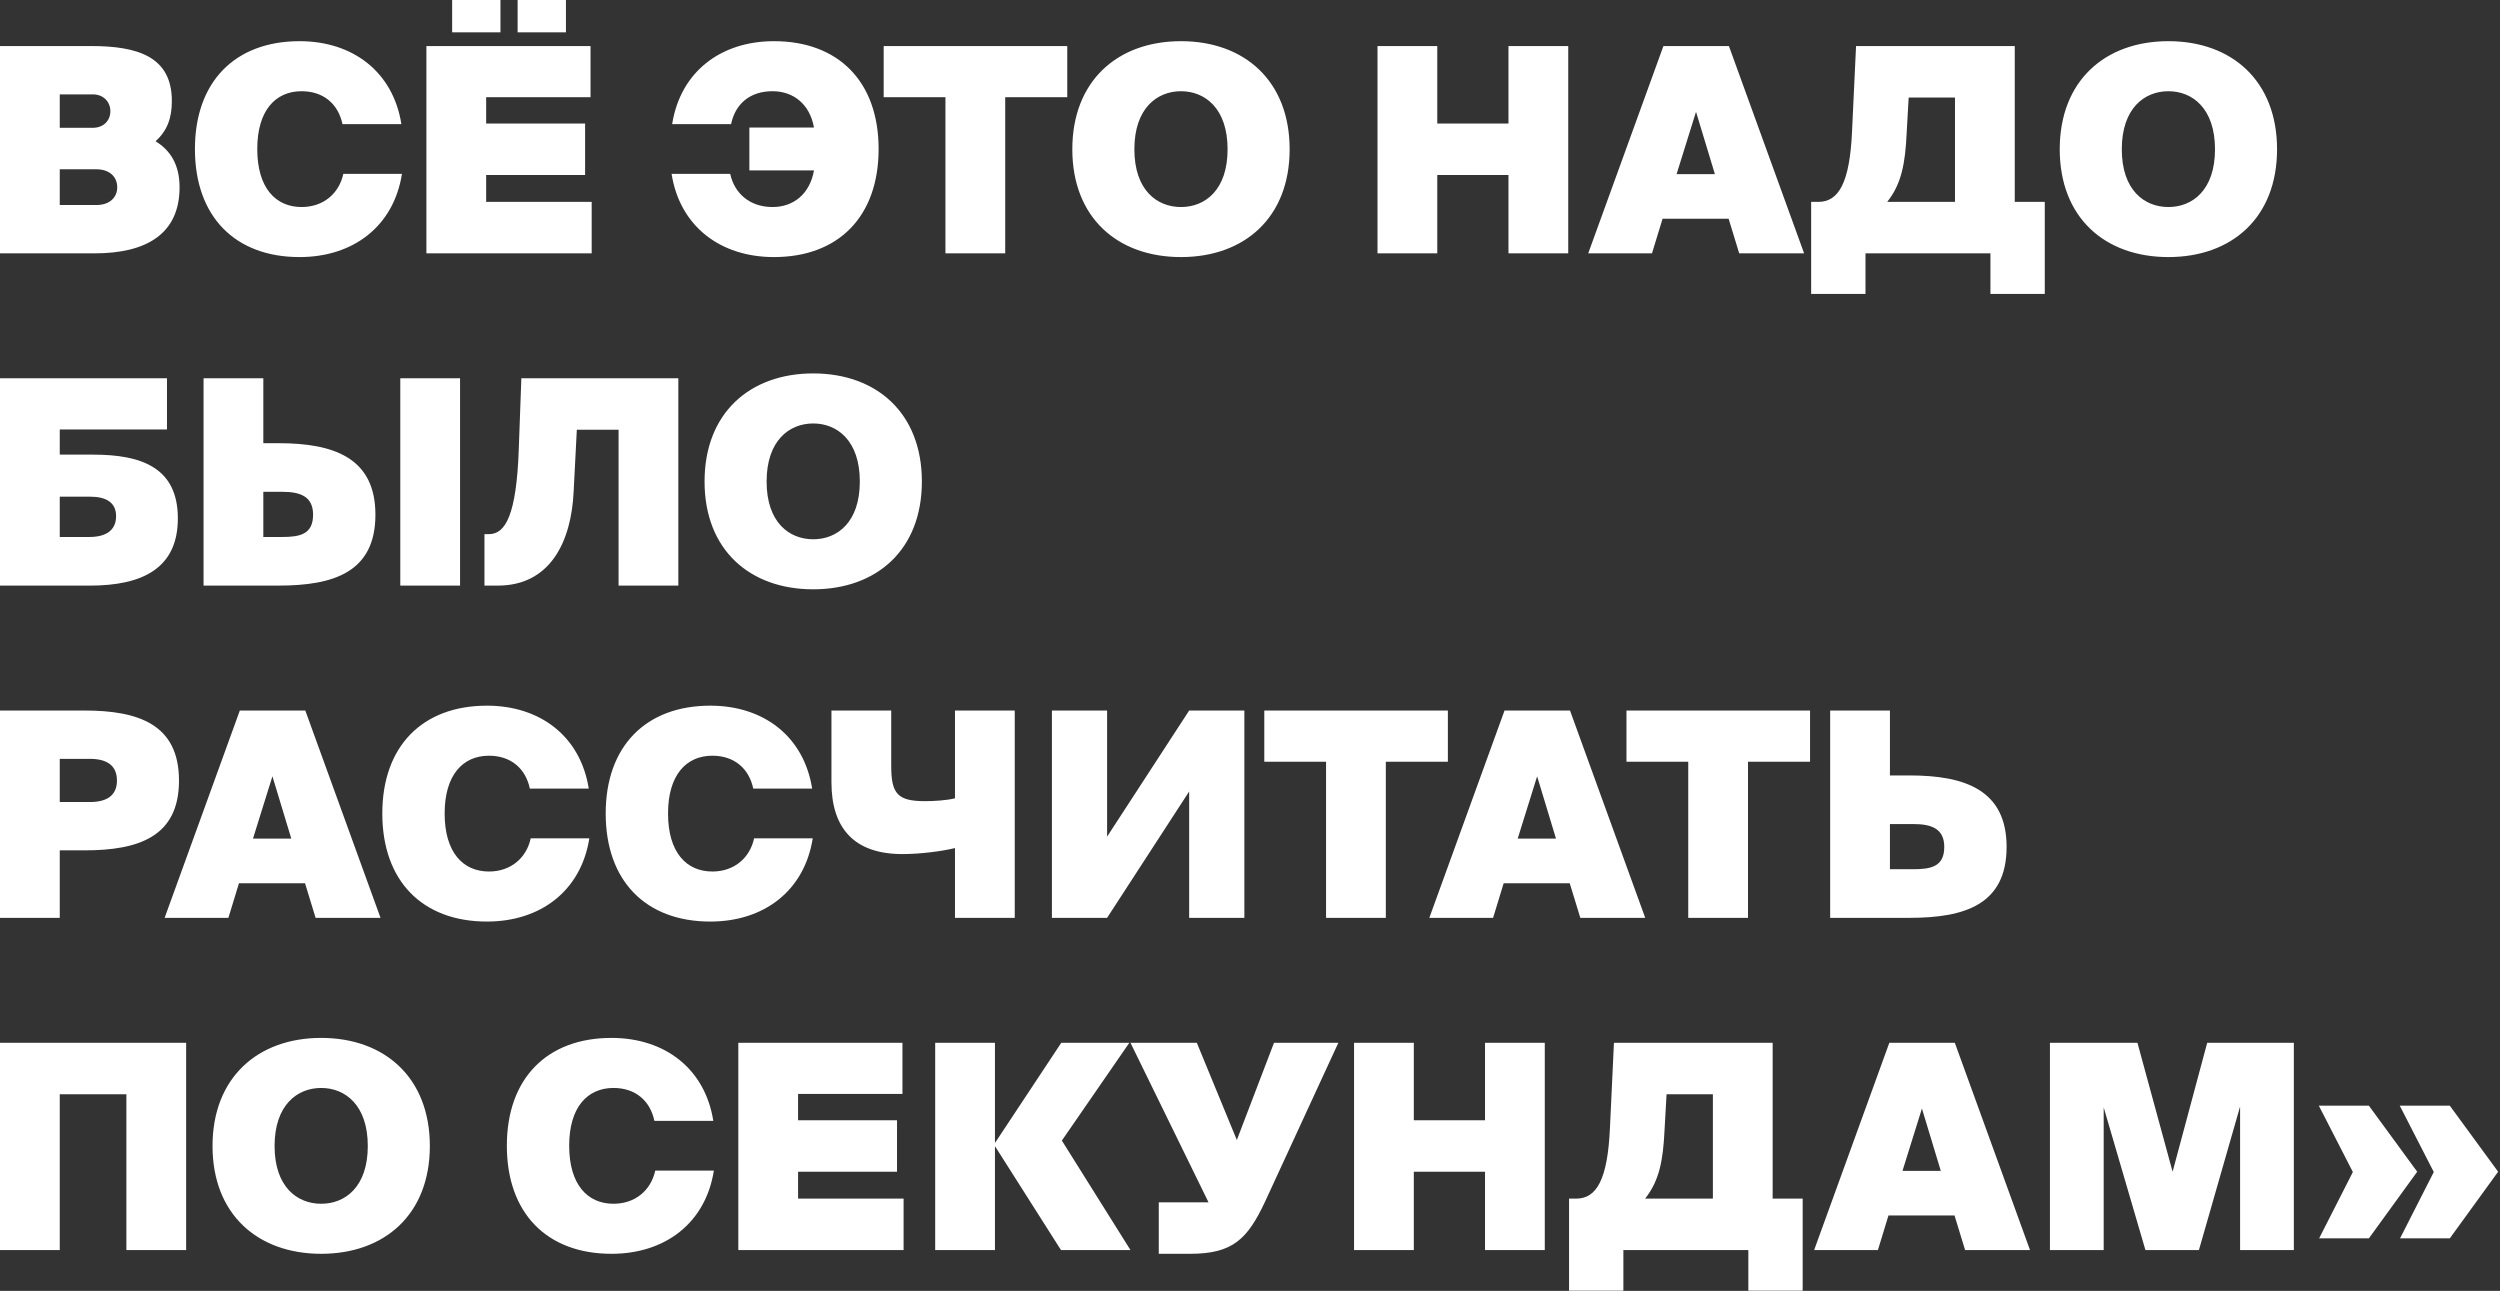 <?xml version="1.0" encoding="UTF-8"?> <svg xmlns="http://www.w3.org/2000/svg" width="918" height="474" viewBox="0 0 918 474" fill="none"><rect x="0" y="0" width="918" height="474" fill="#333333" stroke="none"/><path d="M-0.003 93.031V16.906H33.387C50.397 16.906 63.102 20.686 63.102 37.066C63.102 43.366 61.422 47.986 57.117 51.871C62.472 55.126 65.937 60.376 65.937 68.776C65.937 86.101 53.442 93.031 34.752 93.031H-0.003ZM21.942 62.161V75.286H35.382C40.317 75.286 43.047 72.451 43.047 68.776C43.047 64.996 40.317 62.161 35.382 62.161H21.942ZM21.942 34.651V46.936H34.017C38.217 46.936 40.527 44.101 40.527 40.846C40.527 37.591 38.217 34.651 34.017 34.651H21.942ZM71.578 54.706C71.578 30.031 86.278 15.121 110.008 15.121C129.538 15.121 144.343 26.356 147.388 45.571H125.758C124.183 38.116 118.723 33.496 110.743 33.496C101.188 33.496 94.468 40.531 94.468 54.706C94.468 68.986 101.188 76.021 110.743 76.021C118.723 76.021 124.498 71.086 126.073 63.841H147.598C144.553 83.161 129.643 94.396 110.008 94.396C86.278 94.396 71.578 79.486 71.578 54.706ZM156.574 93.031V16.906H216.844V35.701H178.519V45.361H214.849V64.261H178.519V74.131H217.264V93.031H156.574ZM166.024 0.001H183.769V11.866H166.024V0.001ZM190.069 0.001H207.814V11.866H190.069V0.001ZM284.197 94.396C264.562 94.396 249.652 83.161 246.607 63.841H268.132C269.707 71.086 275.377 76.021 283.672 76.021C291.232 76.021 297.322 71.401 298.897 62.581H275.167V46.831H298.897C297.322 38.116 291.232 33.496 283.672 33.496C275.377 33.496 270.022 38.116 268.447 45.571H246.817C249.862 26.356 264.667 15.121 284.197 15.121C307.927 15.121 322.627 30.031 322.627 54.706C322.627 79.486 307.927 94.396 284.197 94.396ZM347.168 93.031V35.701H324.488V16.906H391.898V35.701H369.113V93.031H347.168ZM416.541 54.811C416.541 69.826 424.836 76.021 433.656 76.021C442.476 76.021 450.771 69.826 450.771 54.811C450.771 39.796 442.476 33.496 433.656 33.496C424.836 33.496 416.541 39.796 416.541 54.811ZM473.556 54.811C473.556 79.906 456.966 94.396 433.656 94.396C410.346 94.396 393.756 79.906 393.756 54.811C393.756 29.716 410.346 15.121 433.656 15.121C456.966 15.121 473.556 29.716 473.556 54.811ZM553.912 16.906H575.857V93.031H553.912V64.261H527.767V93.031H505.822V16.906H527.767V45.361H553.912V16.906ZM583.194 93.031L610.809 16.906H634.854L662.469 93.031H638.634L634.749 80.326H610.494L606.609 93.031H583.194ZM622.779 41.056L615.639 63.946H629.709L622.779 41.056ZM685.007 107.941H665.057V74.131H667.682C675.137 74.131 679.232 67.201 680.072 48.196L681.542 16.906H739.817V74.131H750.842V107.941H730.892V93.031H685.007V107.941ZM692.987 74.131H717.872V35.806H700.862L700.127 48.826C699.602 60.061 698.237 67.516 692.987 74.131ZM779.119 54.811C779.119 69.826 787.414 76.021 796.234 76.021C805.054 76.021 813.349 69.826 813.349 54.811C813.349 39.796 805.054 33.496 796.234 33.496C787.414 33.496 779.119 39.796 779.119 54.811ZM836.134 54.811C836.134 79.906 819.544 94.396 796.234 94.396C772.924 94.396 756.334 79.906 756.334 54.811C756.334 29.716 772.924 15.121 796.234 15.121C819.544 15.121 836.134 29.716 836.134 54.811ZM33.072 215.031H-0.003V138.906H61.317V157.701H21.942V166.941H34.227C52.077 166.941 65.307 171.771 65.307 190.356C65.307 208.836 52.077 215.031 33.072 215.031ZM21.942 182.376V197.181H32.757C39.057 197.181 42.627 194.661 42.627 189.516C42.627 184.581 39.057 182.376 33.072 182.376H21.942ZM102.258 215.031H74.748V138.906H96.693V162.741H102.258C122.418 162.741 137.853 167.991 137.853 188.991C137.853 210.201 122.418 215.031 102.258 215.031ZM96.693 180.591V197.181H103.623C110.238 197.181 114.963 196.131 114.963 188.991C114.963 182.271 110.238 180.591 103.623 180.591H96.693ZM168.933 215.031H146.988V138.906H168.933V215.031ZM182.829 215.031H177.894V196.131H179.574C185.559 196.131 189.654 189.201 190.494 164.946L191.439 138.906H249.084V215.031H227.139V157.806H211.809L210.654 180.276C209.814 199.386 201.729 215.031 182.829 215.031ZM281.497 176.811C281.497 191.826 289.792 198.021 298.612 198.021C307.432 198.021 315.727 191.826 315.727 176.811C315.727 161.796 307.432 155.496 298.612 155.496C289.792 155.496 281.497 161.796 281.497 176.811ZM338.512 176.811C338.512 201.906 321.922 216.396 298.612 216.396C275.302 216.396 258.712 201.906 258.712 176.811C258.712 151.716 275.302 137.121 298.612 137.121C321.922 137.121 338.512 151.716 338.512 176.811ZM-0.003 260.906H30.972C50.817 260.906 65.727 265.946 65.727 286.631C65.727 307.316 50.817 312.251 30.972 312.251H21.942V337.031H-0.003V260.906ZM32.967 278.651H21.942V294.506H32.967C39.267 294.506 42.942 292.091 42.942 286.631C42.942 281.066 39.267 278.651 32.967 278.651ZM60.45 337.031L88.065 260.906H112.11L139.725 337.031H115.89L112.005 324.326H87.75L83.865 337.031H60.45ZM100.035 285.056L92.895 307.946H106.965L100.035 285.056ZM140.382 298.706C140.382 274.031 155.082 259.121 178.812 259.121C198.342 259.121 213.147 270.356 216.192 289.571H194.562C192.987 282.116 187.527 277.496 179.547 277.496C169.992 277.496 163.272 284.531 163.272 298.706C163.272 312.986 169.992 320.021 179.547 320.021C187.527 320.021 193.302 315.086 194.877 307.841H216.402C213.357 327.161 198.447 338.396 178.812 338.396C155.082 338.396 140.382 323.486 140.382 298.706ZM222.413 298.706C222.413 274.031 237.113 259.121 260.843 259.121C280.373 259.121 295.178 270.356 298.223 289.571H276.593C275.018 282.116 269.558 277.496 261.578 277.496C252.023 277.496 245.303 284.531 245.303 298.706C245.303 312.986 252.023 320.021 261.578 320.021C269.558 320.021 275.333 315.086 276.908 307.841H298.433C295.388 327.161 280.478 338.396 260.843 338.396C237.113 338.396 222.413 323.486 222.413 298.706ZM372.614 337.031H350.669V311.411C345.944 312.566 338.069 313.616 331.349 313.616C313.604 313.616 305.309 304.061 305.309 287.261V260.906H327.254V281.276C327.254 291.566 329.669 294.191 339.749 294.191C343.004 294.191 347.834 293.876 350.669 293.141V260.906H372.614V337.031ZM406.527 337.031H386.262V260.906H406.527V307.211L436.662 260.906H456.927V337.031H436.662V290.621L406.527 337.031ZM486.929 337.031V279.701H464.249V260.906H531.659V279.701H508.874V337.031H486.929ZM524.849 337.031L552.464 260.906H576.509L604.124 337.031H580.289L576.404 324.326H552.149L548.264 337.031H524.849ZM564.434 285.056L557.294 307.946H571.364L564.434 285.056ZM619.922 337.031V279.701H597.242V260.906H664.652V279.701H641.867V337.031H619.922ZM701.228 337.031H672.038V260.906H693.983V284.741H701.228C721.388 284.741 736.823 289.991 736.823 310.991C736.823 332.201 721.388 337.031 701.228 337.031ZM693.983 302.591V319.181H702.593C709.208 319.181 713.933 318.131 713.933 310.991C713.933 304.271 709.208 302.591 702.593 302.591H693.983ZM21.942 459.031H-0.003V382.906H68.352V459.031H46.407V401.806H21.942V459.031ZM100.823 420.811C100.823 435.826 109.118 442.021 117.938 442.021C126.758 442.021 135.053 435.826 135.053 420.811C135.053 405.796 126.758 399.496 117.938 399.496C109.118 399.496 100.823 405.796 100.823 420.811ZM157.838 420.811C157.838 445.906 141.248 460.396 117.938 460.396C94.628 460.396 78.038 445.906 78.038 420.811C78.038 395.716 94.628 381.121 117.938 381.121C141.248 381.121 157.838 395.716 157.838 420.811ZM186.114 420.706C186.114 396.031 200.814 381.121 224.544 381.121C244.074 381.121 258.879 392.356 261.924 411.571H240.294C238.719 404.116 233.259 399.496 225.279 399.496C215.724 399.496 209.004 406.531 209.004 420.706C209.004 434.986 215.724 442.021 225.279 442.021C233.259 442.021 239.034 437.086 240.609 429.841H262.134C259.089 449.161 244.179 460.396 224.544 460.396C200.814 460.396 186.114 445.486 186.114 420.706ZM271.11 459.031V382.906H331.38V401.701H293.055V411.361H329.385V430.261H293.055V440.131H331.8V459.031H271.11ZM365.345 459.031H343.4V382.906H365.345V419.551H365.45L389.705 382.906H414.695L389.915 418.816L415.115 459.031H389.6L365.45 421.021H365.345V459.031ZM436.948 460.396H425.503V441.496H443.773L415.108 382.906H439.468L454.168 418.606L467.818 382.906H491.443L464.563 441.181C458.053 455.041 452.698 460.396 436.948 460.396ZM545.299 382.906H567.244V459.031H545.299V430.261H519.154V459.031H497.209V382.906H519.154V411.361H545.299V382.906ZM596.106 473.941H576.156V440.131H578.781C586.236 440.131 590.331 433.201 591.171 414.196L592.641 382.906H650.916V440.131H661.941V473.941H641.991V459.031H596.106V473.941ZM604.086 440.131H628.971V401.806H611.961L611.226 414.826C610.701 426.061 609.336 433.516 604.086 440.131ZM666.148 459.031L693.763 382.906H717.808L745.423 459.031H721.588L717.703 446.326H693.448L689.563 459.031H666.148ZM705.733 407.056L698.593 429.946H712.663L705.733 407.056ZM807.441 459.031H787.806L772.476 406.636V459.031H752.736V382.906H784.866L797.781 430.261L810.486 382.906H842.301V459.031H822.561V406.321L807.441 459.031ZM917.313 430.261L899.568 454.726H881.298L893.688 430.366L881.193 406.006H899.568L917.313 430.261ZM887.598 430.261L869.853 454.726H851.583L863.973 430.366L851.478 406.006H869.853L887.598 430.261Z" fill="white"></path></svg> 